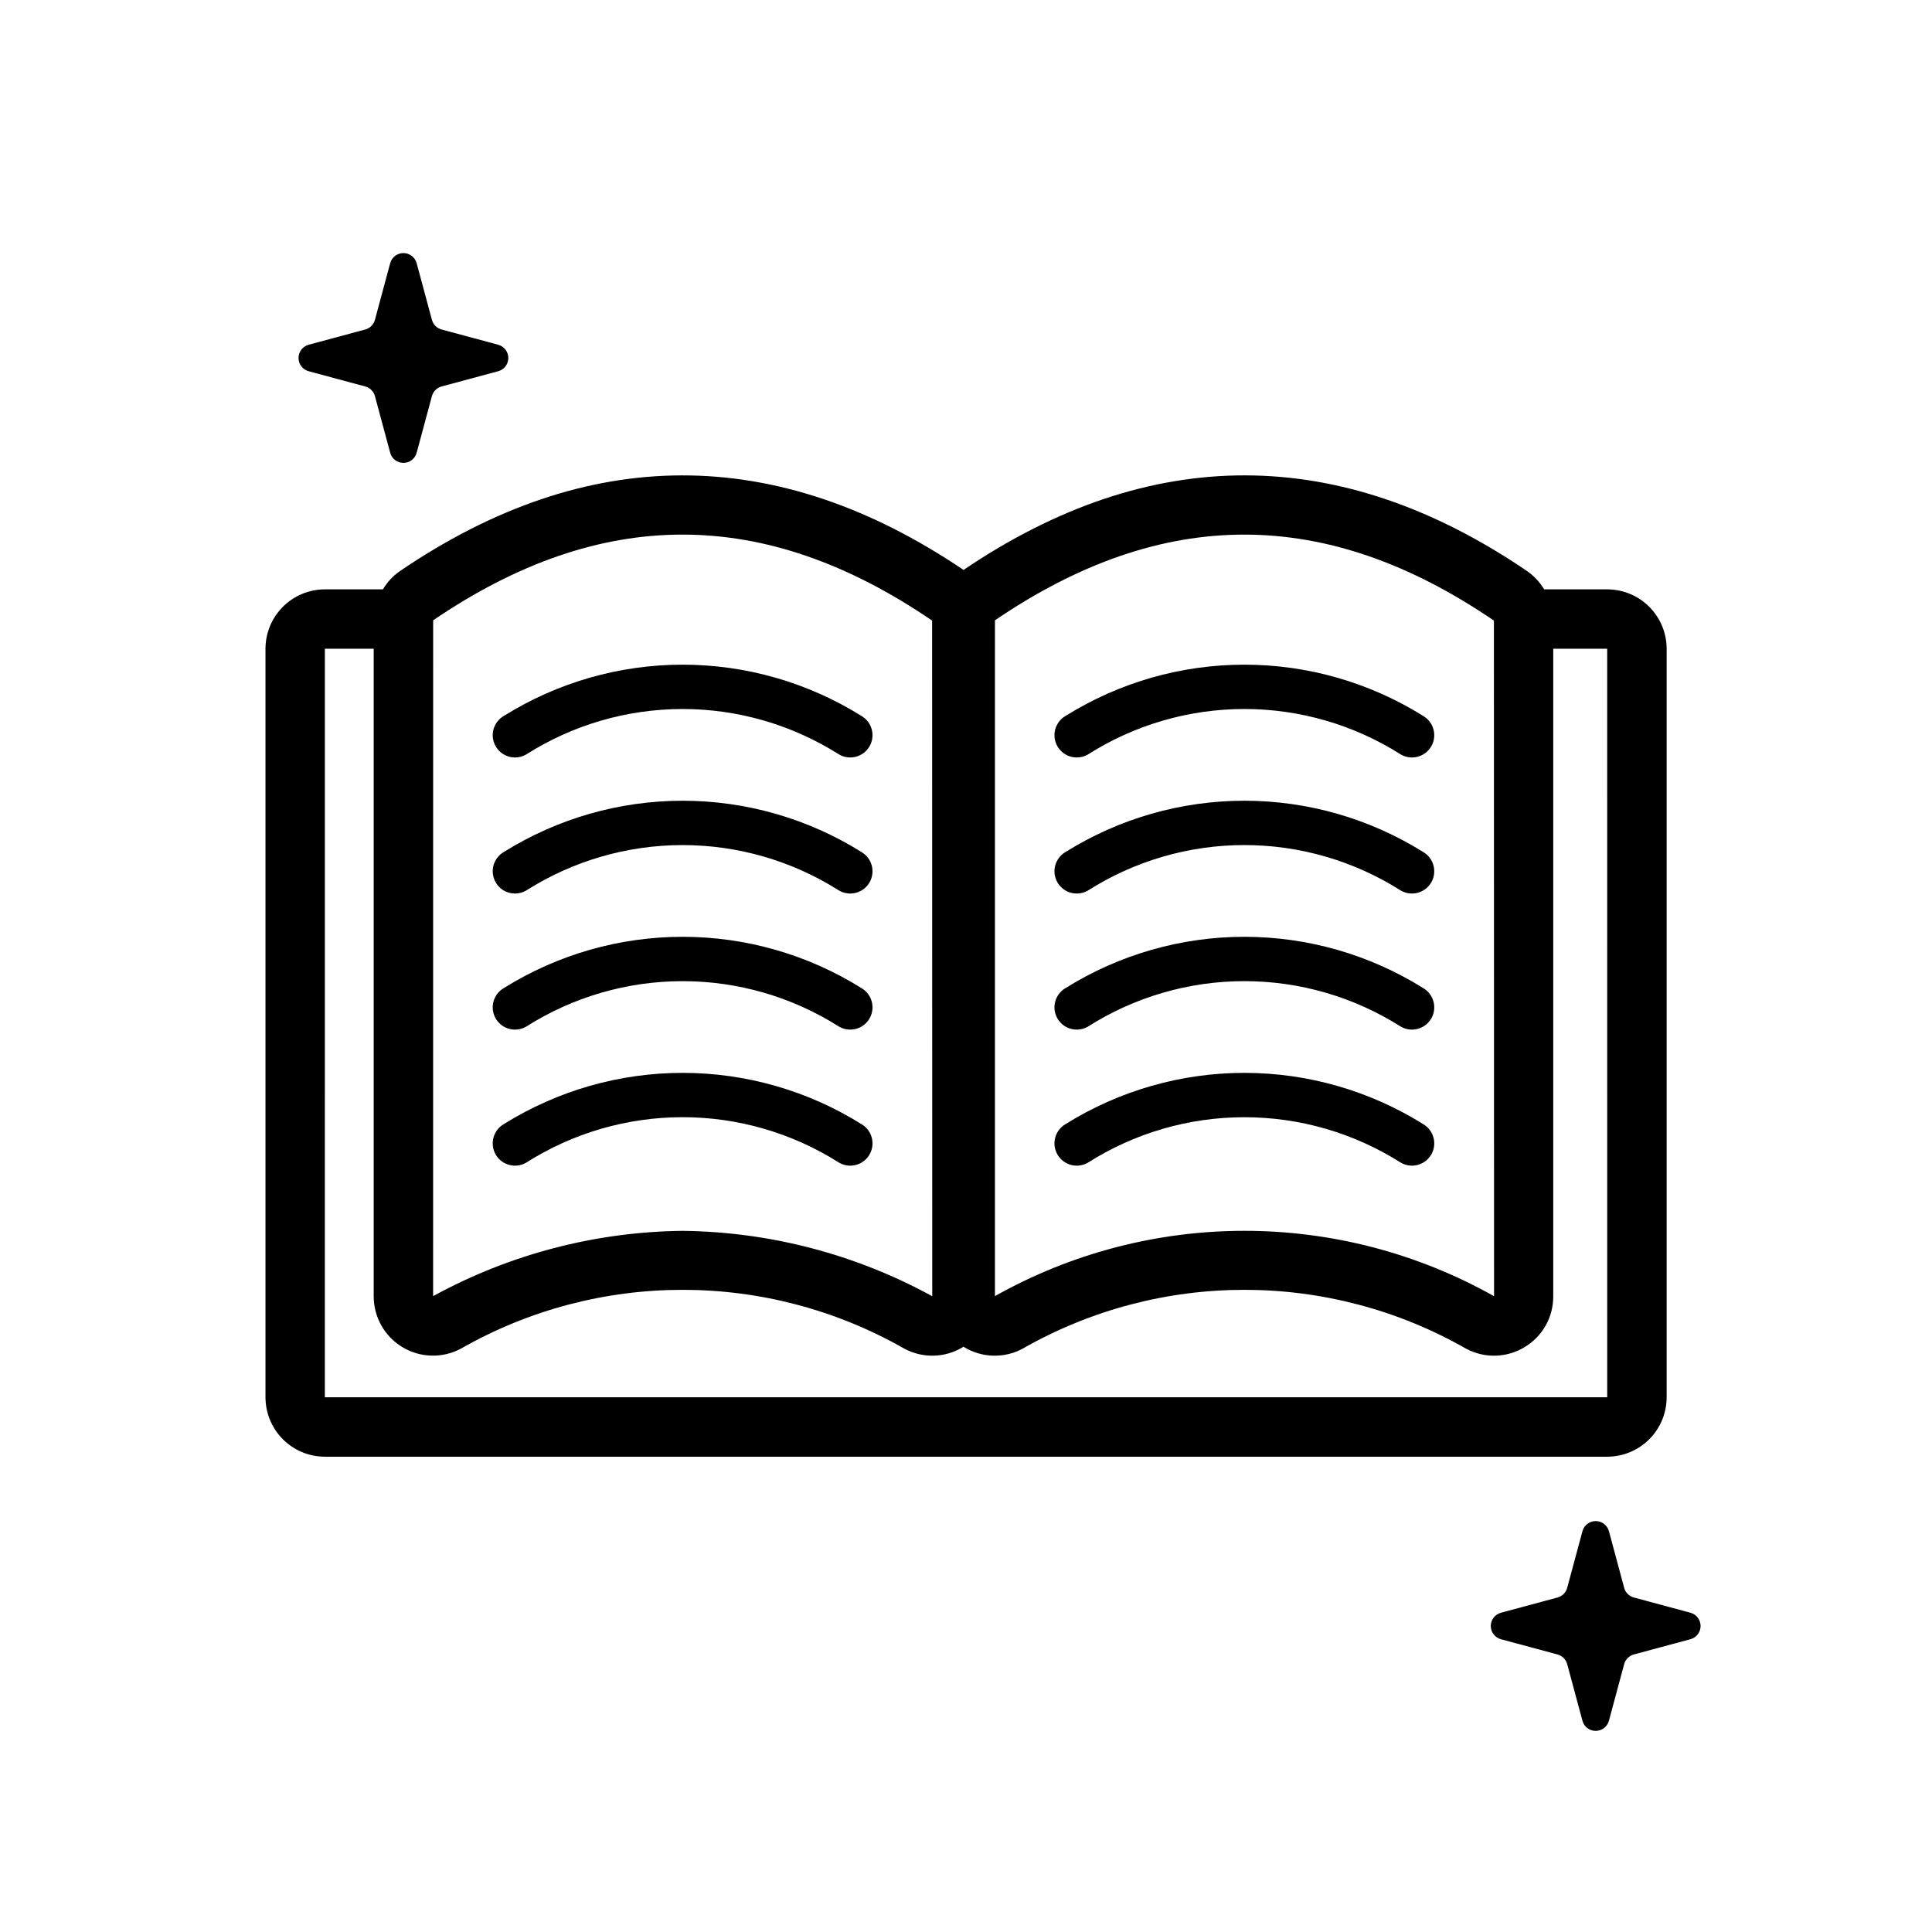<?xml version="1.0" encoding="UTF-8"?>
<!-- The Best Svg Icon site in the world: iconSvg.co, Visit us! https://iconsvg.co -->
<svg fill="#000000" width="800px" height="800px" version="1.1" viewBox="144 144 512 512" xmlns="http://www.w3.org/2000/svg">
 <g>
  <path d="m225.8 242.38 14.996 4.039c1.25 0.336 2.231 1.312 2.566 2.562l4.039 14.996h-0.004c0.43 1.59 1.867 2.691 3.512 2.691 1.645 0 3.086-1.102 3.512-2.691l4.039-14.996c0.336-1.25 1.312-2.227 2.562-2.562l14.996-4.039c1.586-0.426 2.691-1.867 2.691-3.512 0-1.645-1.105-3.082-2.691-3.512l-14.996-4.035c-1.25-0.336-2.227-1.312-2.562-2.566l-4.039-14.992c-0.426-1.59-1.867-2.691-3.512-2.691-1.645 0-3.082 1.102-3.512 2.691l-4.039 14.996 0.004-0.004c-0.336 1.254-1.316 2.231-2.566 2.566l-14.996 4.039c-1.586 0.426-2.688 1.863-2.688 3.508 0 1.645 1.102 3.086 2.688 3.512z"/>
  <path d="m591.98 571.39-14.996-4.039v0.004c-1.25-0.34-2.227-1.316-2.562-2.566l-4.035-14.996h-0.004c-0.426-1.586-1.867-2.691-3.512-2.691s-3.082 1.105-3.508 2.691l-4.039 14.996c-0.336 1.25-1.312 2.231-2.566 2.566l-14.996 4.039 0.004-0.004c-1.59 0.43-2.691 1.867-2.691 3.512 0 1.645 1.102 3.082 2.691 3.512l14.996 4.039-0.004-0.004c1.254 0.34 2.231 1.316 2.566 2.566l4.039 14.996c0.426 1.586 1.863 2.691 3.508 2.691s3.086-1.105 3.512-2.691l4.035-14.996h0.004c0.336-1.25 1.312-2.227 2.562-2.566l14.996-4.039v0.004c1.59-0.43 2.691-1.867 2.691-3.512 0-1.645-1.105-3.082-2.691-3.512z"/>
  <path d="m585.68 514.3v-198.37c-0.004-4.176-1.664-8.18-4.617-11.129-2.949-2.953-6.953-4.613-11.125-4.617h-16.73c-1.133-1.898-2.656-3.539-4.465-4.809-49.547-33.746-99.82-33.863-149.4-0.34-49.59-33.52-99.844-33.402-149.41 0.344-1.809 1.27-3.328 2.906-4.457 4.805h-15.379c-4.172 0.004-8.176 1.664-11.125 4.617-2.953 2.949-4.613 6.953-4.617 11.129v198.37c0.004 4.172 1.664 8.176 4.617 11.125 2.949 2.953 6.953 4.613 11.125 4.617h339.84c4.172-0.004 8.176-1.664 11.125-4.617 2.953-2.949 4.613-6.953 4.617-11.125zm-178.01-205.91c44.496-30.301 87.73-30.289 132.23 0.074l0.039 179.05v-0.004c-41.066-23.094-91.199-23.102-132.27-0.023zm-148.88 0c44.488-30.297 87.73-30.301 132.23 0.074l0.035 179.05c-20.297-11.117-43.016-17.066-66.156-17.324-23.129 0.254-45.836 6.199-66.121 17.301zm-28.699 7.539h12.945v171.63c0.004 5.504 2.887 10.605 7.602 13.445 4.715 2.844 10.57 3.008 15.438 0.438 36.449-20.832 81.195-20.832 117.64 0 4.871 2.59 10.746 2.422 15.457-0.445 0.059-0.035 0.102-0.09 0.16-0.129 0.059 0.035 0.102 0.09 0.16 0.129h0.004c4.711 2.867 10.586 3.039 15.453 0.445 36.445-20.832 81.188-20.832 117.63 0 4.871 2.59 10.746 2.422 15.461-0.445 4.727-2.82 7.609-7.93 7.586-13.438v-171.63h14.297l0.004 198.37h-339.84z"/>
  <path d="m280.49 344.74c1.016 0 2.016-0.266 2.898-0.766 12.395-7.879 26.777-12.066 41.465-12.078 14.688-0.008 29.074 4.164 41.477 12.027 2.812 1.652 6.43 0.711 8.082-2.098 1.648-2.812 0.711-6.43-2.102-8.082-14.199-8.875-30.609-13.586-47.359-13.598-16.746-0.008-33.16 4.688-47.371 13.551-2.34 1.32-3.492 4.051-2.805 6.644 0.684 2.594 3.031 4.402 5.715 4.398z"/>
  <path d="m280.49 380.8c1.016-0.004 2.016-0.266 2.898-0.766 12.395-7.879 26.777-12.07 41.465-12.078s29.074 4.164 41.477 12.027c2.812 1.652 6.43 0.711 8.082-2.098 1.648-2.812 0.711-6.43-2.102-8.082-14.199-8.879-30.609-13.59-47.359-13.598-16.746-0.008-33.16 4.684-47.371 13.547-2.34 1.32-3.492 4.051-2.805 6.648 0.684 2.594 3.031 4.402 5.715 4.394z"/>
  <path d="m280.49 416.86c1.016 0 2.016-0.262 2.898-0.758 12.395-7.883 26.777-12.074 41.465-12.082 14.688-0.012 29.074 4.16 41.477 12.027 2.812 1.652 6.43 0.711 8.082-2.098 1.648-2.812 0.711-6.43-2.102-8.082-14.199-8.883-30.609-13.594-47.359-13.605-16.75-0.008-33.164 4.688-47.371 13.555-2.34 1.32-3.492 4.051-2.809 6.648 0.688 2.594 3.035 4.402 5.719 4.394z"/>
  <path d="m366.33 452.1c2.812 1.652 6.43 0.711 8.082-2.102 1.648-2.809 0.711-6.426-2.102-8.078-14.199-8.875-30.609-13.59-47.359-13.598-16.746-0.008-33.16 4.684-47.371 13.543-2.844 1.605-3.844 5.211-2.238 8.051 1.605 2.84 5.207 3.84 8.047 2.234 12.395-7.883 26.777-12.074 41.465-12.082 14.688-0.008 29.074 4.164 41.477 12.031z"/>
  <path d="m429.36 344.74c1.016-0.004 2.012-0.266 2.898-0.762 12.391-7.883 26.773-12.074 41.461-12.086 14.688-0.008 29.074 4.164 41.48 12.031 2.809 1.652 6.426 0.711 8.078-2.098 1.652-2.812 0.711-6.43-2.098-8.082-14.203-8.879-30.613-13.59-47.359-13.598-16.75-0.012-33.164 4.684-47.375 13.547-2.336 1.32-3.492 4.051-2.805 6.644 0.684 2.598 3.035 4.406 5.719 4.402z"/>
  <path d="m429.36 380.8c1.016-0.004 2.012-0.266 2.898-0.762 12.391-7.887 26.773-12.078 41.461-12.086 14.688-0.012 29.074 4.164 41.48 12.031 2.809 1.652 6.426 0.711 8.078-2.098 1.652-2.812 0.711-6.43-2.098-8.082-14.203-8.879-30.613-13.594-47.359-13.602-16.75-0.008-33.164 4.684-47.375 13.547-2.336 1.324-3.488 4.055-2.805 6.648 0.684 2.598 3.035 4.402 5.719 4.398z"/>
  <path d="m429.36 416.86c1.016 0 2.012-0.262 2.898-0.758 12.391-7.887 26.773-12.078 41.461-12.086 14.688-0.012 29.074 4.164 41.48 12.031 2.809 1.652 6.426 0.711 8.078-2.098 1.652-2.812 0.711-6.43-2.098-8.082-14.203-8.883-30.613-13.594-47.359-13.605-16.75-0.008-33.164 4.688-47.375 13.555-2.34 1.32-3.492 4.051-2.805 6.648 0.684 2.594 3.035 4.402 5.719 4.394z"/>
  <path d="m515.2 452.1c2.809 1.652 6.426 0.711 8.078-2.102 1.652-2.809 0.711-6.426-2.098-8.078-14.203-8.875-30.613-13.59-47.359-13.598-16.75-0.008-33.164 4.684-47.375 13.543-2.84 1.605-3.844 5.211-2.238 8.051 1.605 2.84 5.211 3.84 8.051 2.234 12.395-7.879 26.773-12.066 41.461-12.074 14.688-0.012 29.074 4.16 41.48 12.023z"/>
 </g>
</svg>